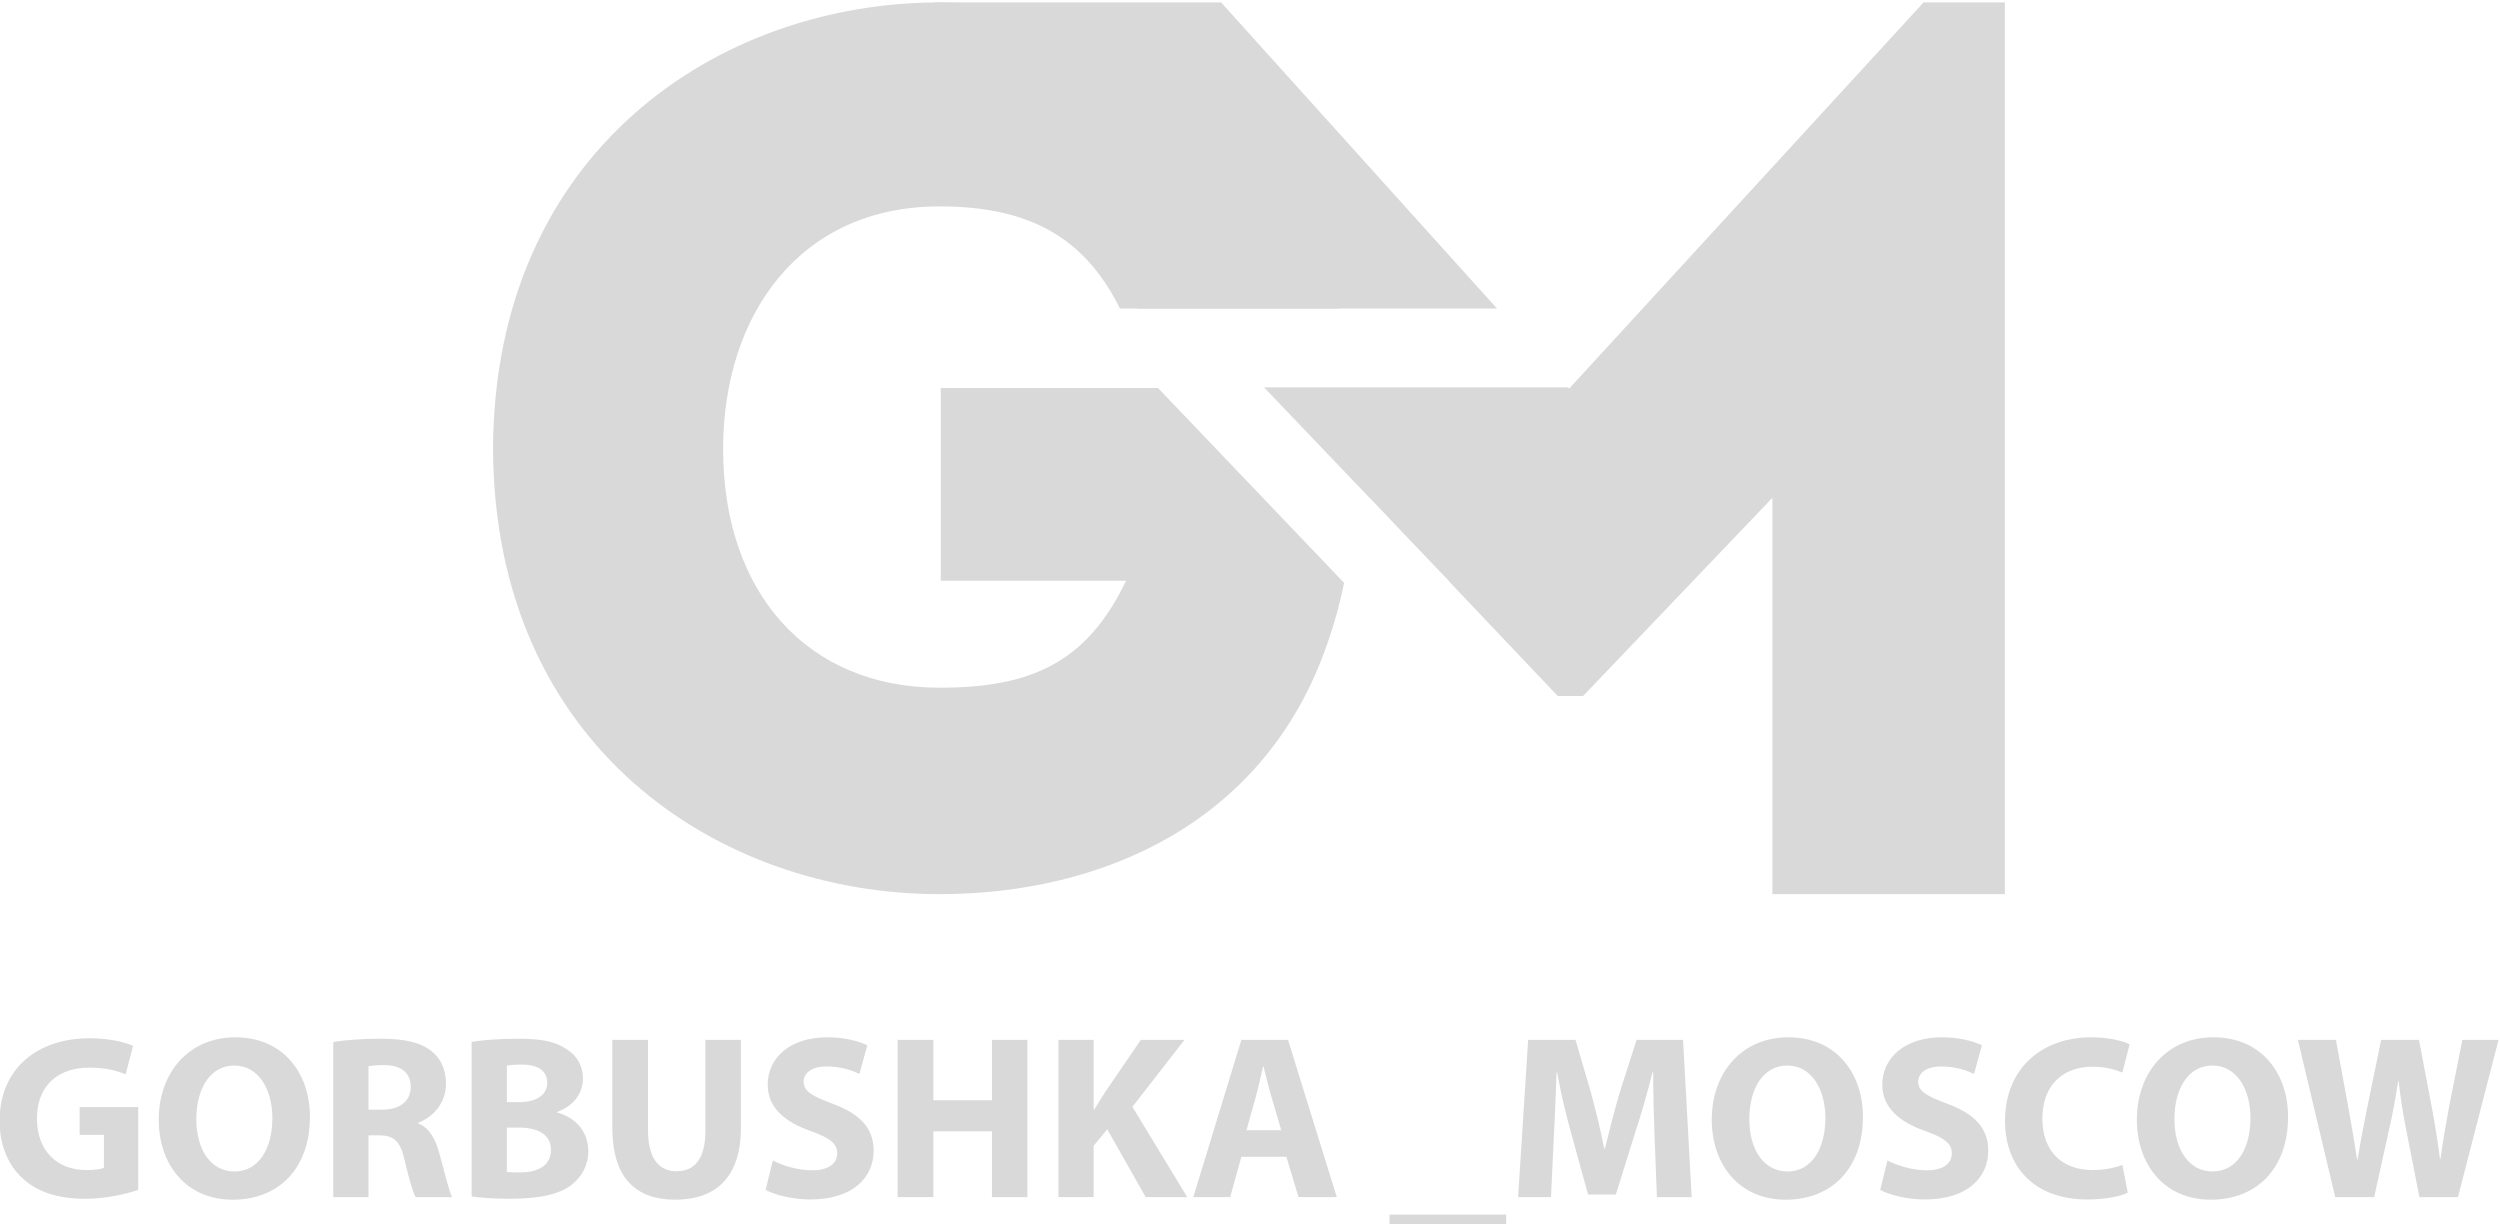 <?xml version="1.0" encoding="UTF-8" standalone="no"?>
<!-- Created with Inkscape (http://www.inkscape.org/) -->

<svg
   version="1.1"
   id="svg1064"
   xml:space="preserve"
   width="118.001"
   height="57.793"
   viewBox="0 0 118.001 57.793"
   sodipodi:docname="logo-footer1.svg"
   inkscape:version="1.1.2 (0a00cf5339, 2022-02-04)"
   xmlns:inkscape="http://www.inkscape.org/namespaces/inkscape"
   xmlns:sodipodi="http://sodipodi.sourceforge.net/DTD/sodipodi-0.dtd"
   xmlns="http://www.w3.org/2000/svg"
   xmlns:svg="http://www.w3.org/2000/svg"><defs
     id="defs1068" /><sodipodi:namedview
     id="namedview1066"
     pagecolor="#ffffff"
     bordercolor="#666666"
     borderopacity="1.0"
     inkscape:pageshadow="2"
     inkscape:pageopacity="0.0"
     inkscape:pagecheckerboard="0"
     showgrid="false"
     fit-margin-top="0"
     fit-margin-left="0"
     fit-margin-right="0"
     fit-margin-bottom="0"
     inkscape:zoom="1.628177"
     inkscape:cx="133.2779"
     inkscape:cy="97.655233"
     inkscape:window-width="1920"
     inkscape:window-height="1007"
     inkscape:window-x="0"
     inkscape:window-y="0"
     inkscape:window-maximized="1"
     inkscape:current-layer="g1070" /><g
     id="g1070"
     inkscape:groupmode="layer"
     inkscape:label="1"
     transform="matrix(1.333,0,0,-1.333,-54.254,349.837)"><g
       id="g1673"
       style="fill:#d9d9d9;fill-opacity:1"
       transform="matrix(0.41,0,0,0.41,24.004,154.783)"><path
         d="m 52.66,166.975 h -5.058 v -2.398 h 2.096 v -2.841 c -0.242,-0.121 -0.806,-0.202 -1.511,-0.202 -2.519,0 -4.272,1.652 -4.272,4.453 0,2.942 1.935,4.393 4.494,4.393 1.492,0 2.418,-0.262 3.163,-0.585 l 0.645,2.458 c -0.665,0.322 -2.015,0.665 -3.768,0.665 -4.454,0 -7.738,-2.579 -7.758,-7.093 -0.02,-1.995 0.665,-3.768 1.914,-4.937 1.249,-1.209 3.043,-1.834 5.521,-1.834 1.794,0 3.587,0.444 4.534,0.766 z m 8.383,6.025 c -4.01,0 -6.61,-3.043 -6.61,-7.113 0,-3.869 2.358,-6.912 6.388,-6.912 3.97,0 6.669,2.7 6.669,7.154 0,3.748 -2.277,6.871 -6.448,6.871 z m -0.081,-2.438 c 2.116,0 3.285,-2.095 3.285,-4.534 0,-2.64 -1.189,-4.614 -3.264,-4.614 -2.056,0 -3.305,1.874 -3.305,4.534 0,2.64 1.209,4.615 3.284,4.615 z m 8.544,-11.365 h 3.043 v 5.34 h 0.927 c 1.249,-0.02 1.833,-0.484 2.196,-2.176 0.403,-1.673 0.725,-2.781 0.947,-3.163 h 3.144 c -0.262,0.524 -0.685,2.297 -1.108,3.829 -0.342,1.249 -0.867,2.156 -1.813,2.539 v 0.06 c 1.168,0.423 2.398,1.612 2.398,3.345 0,1.25 -0.443,2.196 -1.25,2.841 -0.967,0.766 -2.378,1.068 -4.393,1.068 -1.632,0 -3.103,-0.121 -4.091,-0.282 z m 3.043,11.305 c 0.222,0.04 0.644,0.101 1.39,0.101 1.411,-0.02 2.257,-0.645 2.257,-1.894 0,-1.189 -0.907,-1.955 -2.438,-1.955 h -1.209 z m 8.906,-11.244 c 0.685,-0.101 1.814,-0.202 3.325,-0.202 2.7,0 4.352,0.444 5.34,1.229 0.847,0.685 1.411,1.652 1.411,2.881 0,1.753 -1.148,2.922 -2.7,3.345 v 0.04 c 1.532,0.565 2.237,1.693 2.237,2.902 0,1.229 -0.685,2.156 -1.632,2.66 -0.987,0.585 -2.136,0.766 -4.01,0.766 -1.532,0 -3.164,-0.121 -3.97,-0.282 z m 3.043,11.305 c 0.261,0.04 0.644,0.081 1.31,0.081 1.39,0 2.176,-0.544 2.176,-1.572 0,-1.008 -0.867,-1.672 -2.479,-1.672 h -1.007 z m 0,-5.36 h 1.048 c 1.531,0 2.761,-0.544 2.761,-1.915 0,-1.431 -1.229,-1.954 -2.62,-1.954 -0.524,0 -0.886,0 -1.188,0.04 z m 9.108,7.577 v -7.577 c 0,-4.332 2.015,-6.227 5.441,-6.227 3.547,0 5.663,1.995 5.663,6.186 v 7.617 h -3.063 v -7.819 c 0,-2.398 -0.886,-3.526 -2.499,-3.526 -1.572,0 -2.458,1.189 -2.458,3.526 v 7.819 z m 13.239,-12.957 c 0.766,-0.423 2.297,-0.827 3.849,-0.827 3.728,0 5.481,1.935 5.481,4.212 0,1.914 -1.129,3.163 -3.527,4.05 -1.753,0.665 -2.519,1.048 -2.519,1.915 0,0.705 0.645,1.31 1.975,1.31 1.33,0 2.297,-0.383 2.841,-0.645 l 0.685,2.479 c -0.806,0.362 -1.935,0.685 -3.466,0.685 -3.204,0 -5.139,-1.774 -5.139,-4.091 0,-1.975 1.471,-3.224 3.728,-4.01 1.632,-0.585 2.277,-1.068 2.277,-1.914 0,-0.887 -0.746,-1.471 -2.156,-1.471 -1.31,0 -2.579,0.423 -3.405,0.846 z m 11.405,12.957 v -13.582 h 3.083 v 5.683 h 5.058 v -5.683 h 3.063 v 13.582 h -3.063 v -5.219 h -5.058 v 5.219 z m 13.884,-13.582 h 3.043 v 4.433 l 1.169,1.43 3.325,-5.864 h 3.587 l -4.735,7.799 4.494,5.783 h -3.768 l -3.083,-4.514 c -0.302,-0.484 -0.625,-0.967 -0.927,-1.491 h -0.06 v 6.005 h -3.043 z m 19.688,3.486 1.048,-3.486 h 3.304 l -4.211,13.582 h -4.03 l -4.151,-13.582 h 3.184 l 0.967,3.486 z m -3.446,2.297 0.806,2.882 c 0.222,0.786 0.423,1.814 0.624,2.619 h 0.04 c 0.202,-0.806 0.443,-1.814 0.685,-2.619 l 0.846,-2.882 z m 12.352,-7.294 v -1.007 h 10.075 v 1.007 z"
         style="fill:#d9d9d9;fill-opacity:1;fill-rule:nonzero;stroke:none"
         id="path1076" /><path
         d="m 183.822,159.197 h 3.002 l -0.746,13.582 h -4.01 l -1.45,-4.514 c -0.443,-1.512 -0.907,-3.305 -1.29,-4.877 h -0.06 c -0.302,1.592 -0.726,3.285 -1.149,4.857 l -1.33,4.534 h -4.09 l -0.867,-13.582 h 2.841 l 0.242,5.159 c 0.101,1.693 0.161,3.788 0.241,5.622 h 0.041 c 0.322,-1.773 0.786,-3.708 1.229,-5.299 l 1.45,-5.259 h 2.398 l 1.653,5.3 c 0.523,1.592 1.088,3.527 1.511,5.259 h 0.06 c 0,-1.975 0.06,-3.949 0.121,-5.582 z m 11.345,13.803 c -4.01,0 -6.61,-3.043 -6.61,-7.113 0,-3.869 2.358,-6.912 6.388,-6.912 3.97,0 6.67,2.7 6.67,7.154 0,3.748 -2.277,6.871 -6.448,6.871 z m -0.081,-2.438 c 2.116,0 3.285,-2.095 3.285,-4.534 0,-2.64 -1.189,-4.614 -3.264,-4.614 -2.055,0 -3.305,1.874 -3.305,4.534 0,2.64 1.209,4.615 3.284,4.615 z m 8.02,-10.74 c 0.766,-0.423 2.297,-0.827 3.849,-0.827 3.728,0 5.481,1.935 5.481,4.212 0,1.914 -1.129,3.163 -3.526,4.05 -1.754,0.665 -2.519,1.048 -2.519,1.915 0,0.705 0.645,1.31 1.975,1.31 1.329,0 2.297,-0.383 2.841,-0.645 l 0.685,2.479 c -0.806,0.362 -1.935,0.685 -3.466,0.685 -3.204,0 -5.139,-1.774 -5.139,-4.091 0,-1.975 1.471,-3.224 3.728,-4.01 1.632,-0.585 2.277,-1.068 2.277,-1.914 0,-0.887 -0.746,-1.471 -2.156,-1.471 -1.31,0 -2.579,0.423 -3.406,0.846 z m 20.916,2.156 c -0.605,-0.242 -1.632,-0.443 -2.56,-0.443 -2.74,0 -4.352,1.713 -4.352,4.433 0,3.022 1.894,4.493 4.332,4.493 1.088,0 1.954,-0.242 2.579,-0.504 l 0.625,2.438 c -0.544,0.282 -1.753,0.605 -3.345,0.605 -4.111,0 -7.416,-2.579 -7.416,-7.214 0,-3.869 2.418,-6.791 7.113,-6.791 1.652,0 2.922,0.303 3.486,0.585 z m 7.859,11.023 c -4.01,0 -6.61,-3.043 -6.61,-7.113 0,-3.869 2.357,-6.912 6.388,-6.912 3.97,0 6.669,2.7 6.669,7.154 0,3.748 -2.277,6.871 -6.448,6.871 z m -0.081,-2.438 c 2.116,0 3.285,-2.095 3.285,-4.534 0,-2.64 -1.189,-4.614 -3.264,-4.614 -2.056,0 -3.305,1.874 -3.305,4.534 0,2.64 1.209,4.615 3.284,4.615 z m 13.965,-11.365 1.29,5.844 c 0.322,1.37 0.544,2.66 0.786,4.191 h 0.04 c 0.161,-1.552 0.383,-2.821 0.645,-4.191 l 1.149,-5.844 h 3.325 l 3.506,13.582 h -3.123 l -1.108,-5.562 c -0.282,-1.612 -0.585,-3.204 -0.786,-4.715 h -0.04 c -0.202,1.511 -0.423,2.962 -0.726,4.554 l -1.088,5.723 h -3.264 l -1.148,-5.562 c -0.342,-1.673 -0.665,-3.305 -0.887,-4.776 h -0.04 c -0.222,1.37 -0.504,3.123 -0.806,4.736 l -1.028,5.602 h -3.284 l 3.224,-13.582 z"
         style="fill:#d9d9d9;fill-opacity:1;fill-rule:nonzero;stroke:none"
         id="path1078" /><g
         id="g1080"
         style="fill:#d9d9d9;fill-opacity:1"><path
           d="M 170.013,235.938 146.183,262.377 H 121.47 l 17.472,-26.439 h 21.881 z"
           style="fill:#d9d9d9;fill-opacity:1;fill-rule:evenodd;stroke:none"
           id="path1082" /><path
           d="m 176.243,229.027 -0.1,0.11 h -26.259 l 9.127,-9.556 0.007,0.012 2.724,-2.871 4.22,-4.418 v -0.03 l 9.293,-9.795 h 2.194 l 16.346,17.114 V 185.364 c 6.692,0 13.384,0 20.076,0 v 77.013 h -7.021 l -30.463,-33.193 v -0.048 h -0.044 l -0.101,-0.11 z"
           style="fill:#d9d9d9;fill-opacity:1;fill-rule:evenodd;stroke:none"
           id="path1084" /><path
           d="m 83.305,223.817 c 0.107,-25.672 19.441,-38.453 38.56,-38.453 13.856,0 28.142,6.015 33.512,21.697 0.612,1.734 1.078,3.461 1.428,5.188 l -16.075,16.831 h -18.758 v -16.649 h 16.004 c -3.438,-7.196 -8.378,-9.237 -16.112,-9.237 -11.385,0 -18.689,8.163 -18.689,20.623 0,11.493 6.552,20.944 18.689,20.944 7.547,0 12.464,-2.524 15.584,-8.823 h 18.961 c -3.726,18.545 -19.454,26.331 -34.545,26.439 -19.119,0 -38.453,-12.89 -38.56,-38.56"
           style="fill:#d9d9d9;fill-opacity:1;fill-rule:nonzero;stroke:none"
           id="path1086" /></g></g></g></svg>
